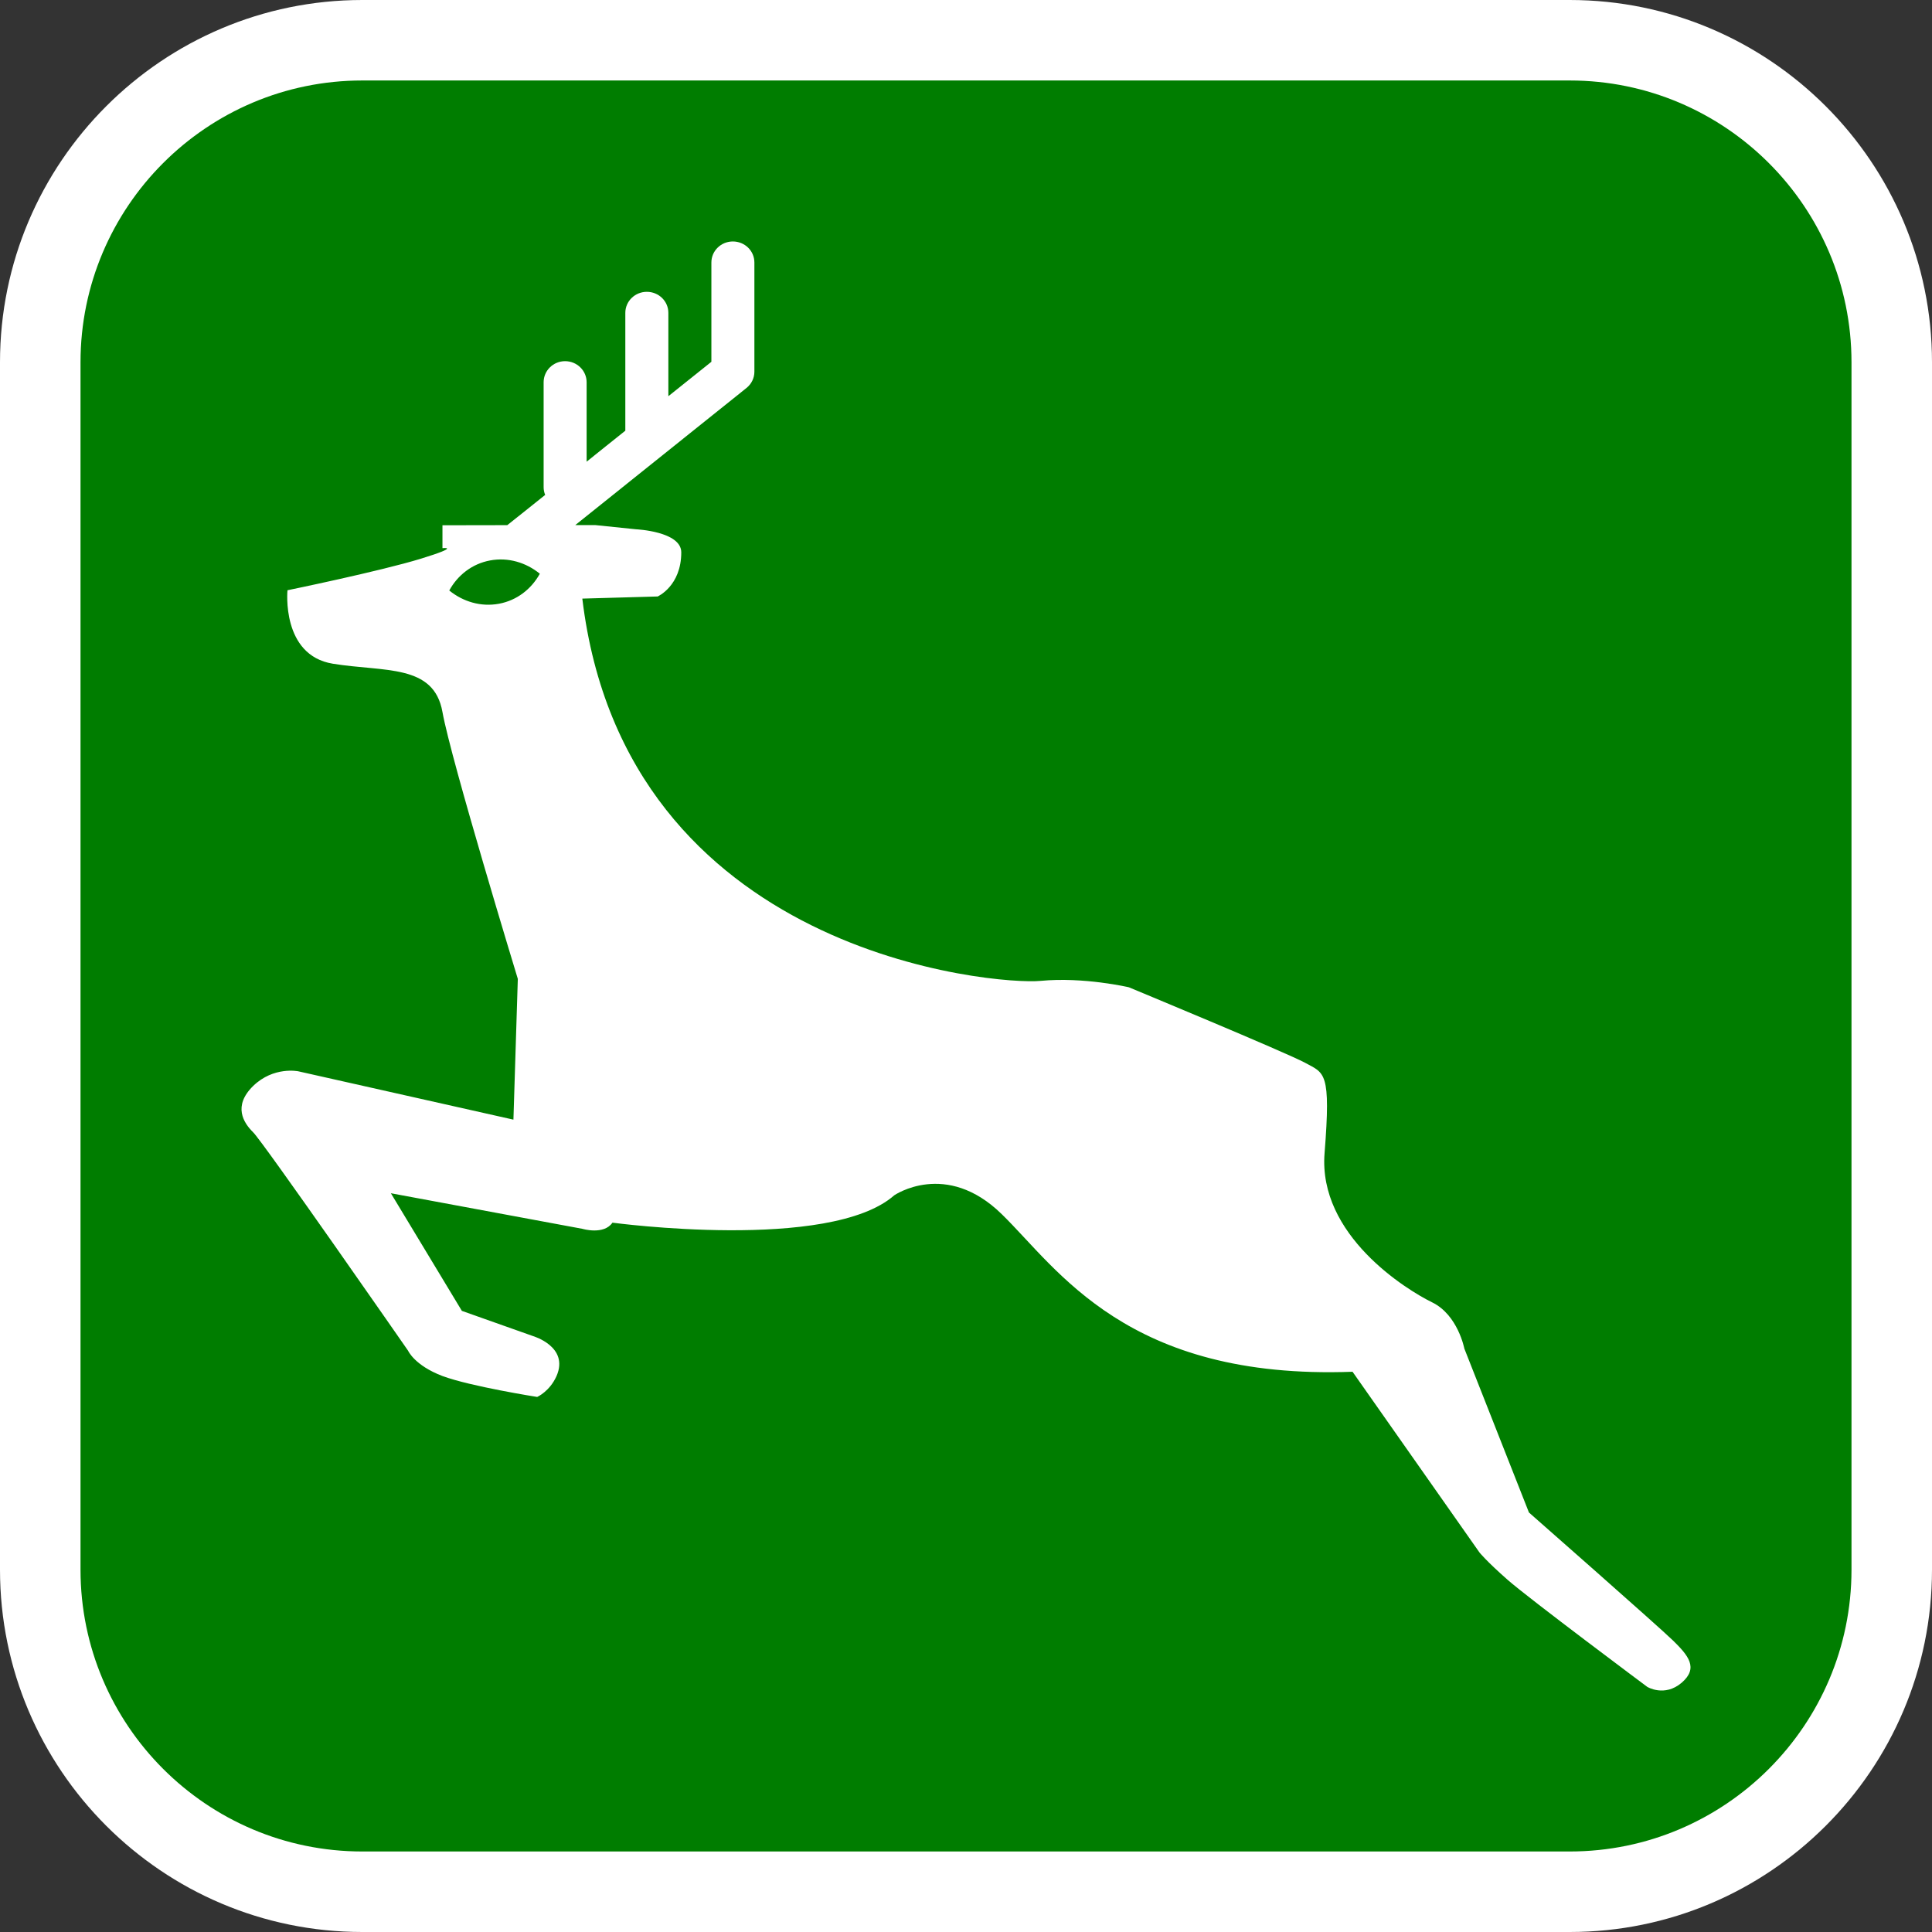 <?xml version="1.0" encoding="utf-8"?>
<!-- Generator: Adobe Illustrator 16.0.0, SVG Export Plug-In . SVG Version: 6.00 Build 0)  -->
<!DOCTYPE svg PUBLIC "-//W3C//DTD SVG 1.1//EN" "http://www.w3.org/Graphics/SVG/1.1/DTD/svg11.dtd">
<svg version="1.1" id="Calque_1" xmlns="http://www.w3.org/2000/svg" xmlns:xlink="http://www.w3.org/1999/xlink" x="0px" y="0px"
	 width="170.079px" height="170.078px" viewBox="0 0 170.079 170.078" enable-background="new 0 0 170.079 170.078"
	 xml:space="preserve">
<rect x="0" y="0" width="170.079" height="170.078" fill="#333333" stroke="none"/>
<g>
	<path fill="#FFFFFF" d="M138.188,0H31.89C14.307,0,0,14.306,0,31.89v106.298c0,17.584,14.304,31.891,31.89,31.891h106.298
		c17.585,0,31.891-14.305,31.891-31.891V31.89C170.079,14.306,155.773,0,138.188,0z"/>
	<path fill="#007D00" d="M138.188,7.085H31.89C18.213,7.085,7.088,18.21,7.088,31.89v106.298c0,13.676,11.123,24.803,24.802,24.803
		h106.298c13.677,0,24.804-11.125,24.804-24.803V31.89C162.992,18.212,151.865,7.085,138.188,7.085z"/>
</g>
<path fill="#FFFFFF" d="M147.29,144.429c-1.332-1.295-12.694-11.281-12.694-11.281l-5.686-14.428c0,0-0.563-2.955-2.826-4.066
	c-2.282-1.111-10.054-5.922-9.479-13.135c0.572-7.213,0-7.025-1.71-7.957c-1.692-0.916-15.521-6.65-15.521-6.65
	s-3.973-0.928-7.771-0.563c-3.789,0.381-36.554-2.21-40.34-33.652l6.634-0.188c0,0,2.077-0.92,2.077-3.885
	c0-1.846-3.976-2.029-3.976-2.029l-3.602-0.371h-1.751l15.073-12.072c0.439-0.355,0.693-0.873,0.693-1.43v-9.613
	c0-1.027-0.845-1.852-1.897-1.852c-1.037,0-1.889,0.822-1.889,1.852c0,0,0,7.285,0,8.74c-0.345,0.271-1.821,1.449-3.788,3.029
	v-7.338c0-1.021-0.841-1.85-1.897-1.85c-1.04,0-1.891,0.826-1.891,1.85v10.375c-1.125,0.9-2.289,1.824-3.407,2.729V33.65
	c0-1.023-0.849-1.855-1.896-1.855c-1.046,0-1.889,0.832-1.889,1.855v9.24c0,0.236,0.049,0.465,0.135,0.68
	c-1.595,1.273-2.813,2.252-3.336,2.66l-5.705,0.01v2.014c0,0,1.708-0.182-1.889,0.926c-3.604,1.107-11.755,2.781-11.755,2.781
	s-0.562,5.725,3.993,6.467c4.547,0.738,8.898,0,9.651,4.252c0.764,4.256,6.634,23.492,6.634,23.492l-0.386,12.393l-18.942-4.256
	c0,0-2.171-0.457-3.974,1.295c-1.792,1.76-0.851,3.234,0,4.072c0.862,0.826,13.644,19.232,13.644,19.232s0.567,1.293,3.025,2.227
	c2.471,0.918,8.338,1.842,8.338,1.842s1.104-0.488,1.704-1.842c1.133-2.596-2.084-3.521-2.084-3.521l-6.25-2.215l-6.25-10.355
	l16.855,3.131c0,0,1.892,0.568,2.65-0.541c0,0,19.129,2.584,24.811-2.41c0,0,4.556-3.141,9.463,1.664
	c4.936,4.809,10.992,14.607,30.879,13.871l11.171,15.904c0,0,0.582,0.74,2.473,2.406c1.888,1.662,12.301,9.43,12.301,9.43
	s1.518,0.926,3.026-0.363C149.561,146.833,148.61,145.724,147.29,144.429z M43.922,53.15c-1.584,0.293-3.156-0.18-4.373-1.168
	c0.743-1.352,2.016-2.354,3.601-2.646c1.584-0.293,3.156,0.182,4.373,1.17C46.779,51.855,45.506,52.857,43.922,53.15z"/>
</svg>
